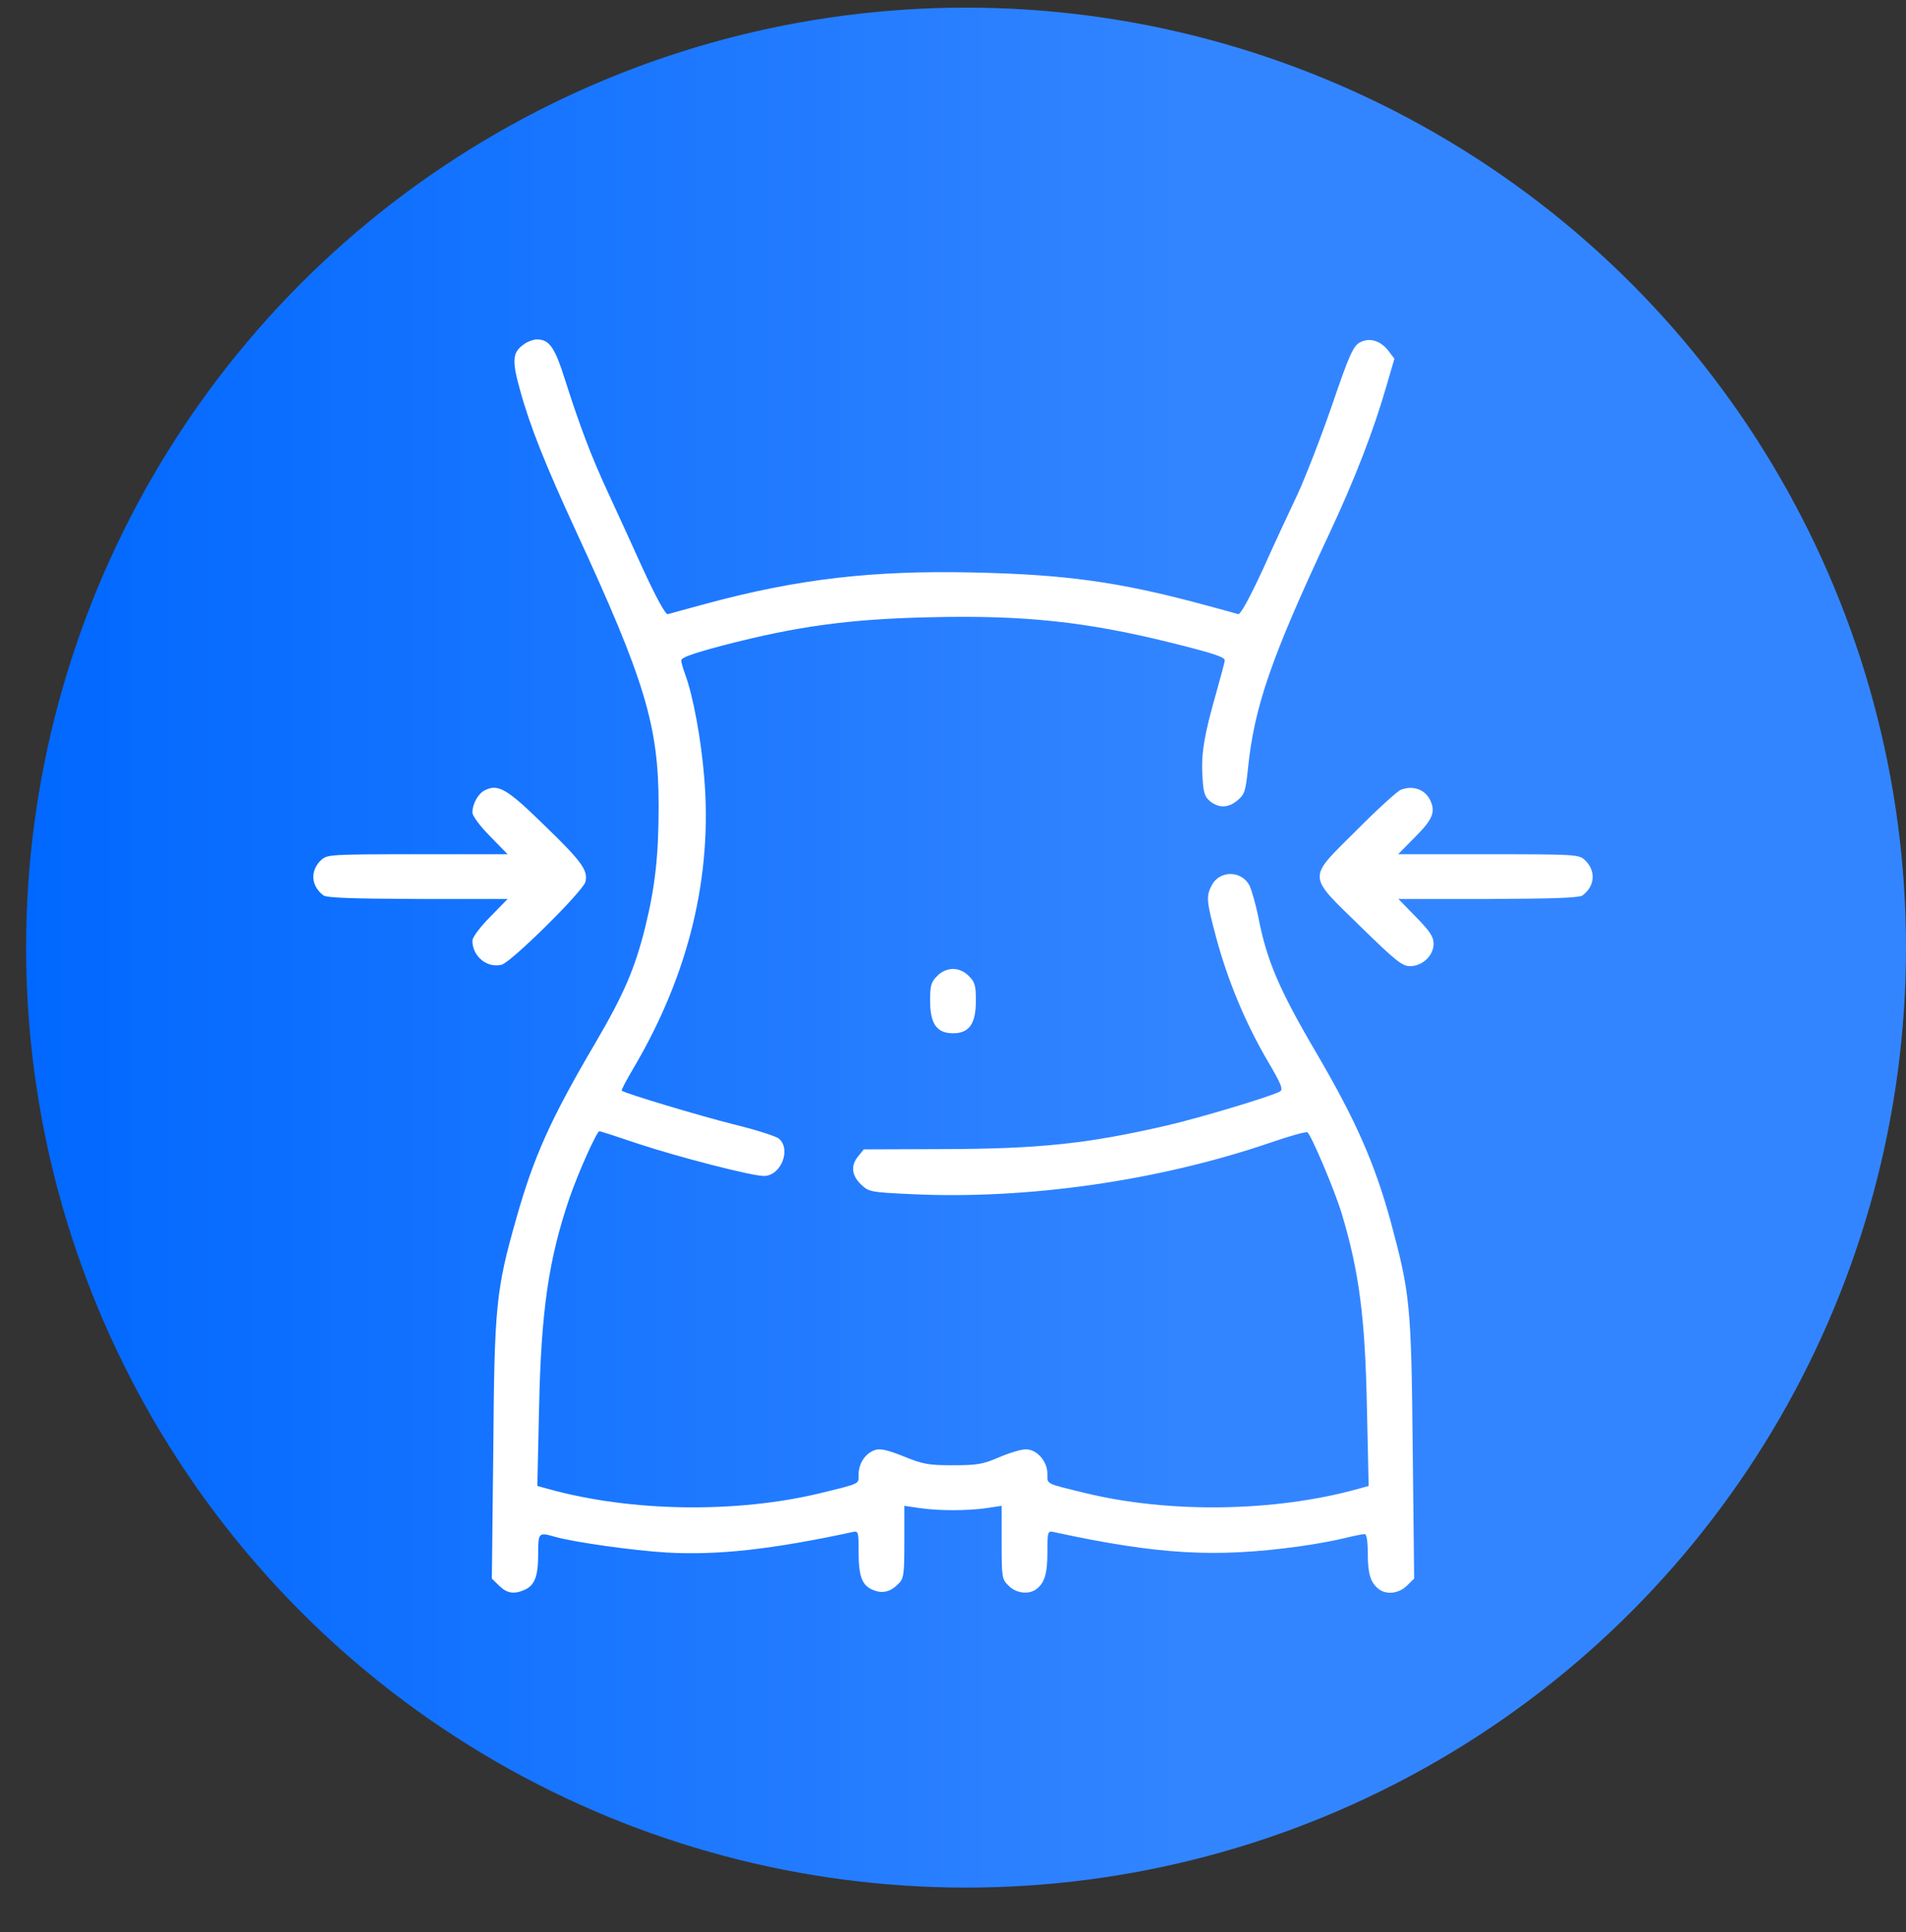 <svg width="73" height="74" viewBox="0 0 73 74" fill="none" xmlns="http://www.w3.org/2000/svg">
<rect x="0" y="0" width="73" height="74" fill="#333333" stroke="none"/>
<circle cx="37" cy="36.292" r="36" fill="url(#paint0_linear_154_6328)"/>
<path d="M20.087 13.171C19.627 13.482 19.594 13.782 19.912 14.918C20.295 16.321 20.887 17.8 22.059 20.339C24.7 26.061 25.226 27.787 25.226 30.862C25.226 32.758 25.094 33.948 24.722 35.469C24.327 37.066 23.911 38.052 22.793 39.959C21.073 42.884 20.438 44.32 19.78 46.645C18.991 49.42 18.937 49.999 18.893 55.507L18.838 60.457L19.123 60.736C19.419 61.025 19.693 61.068 20.098 60.886C20.482 60.714 20.613 60.361 20.613 59.503C20.613 58.689 20.624 58.678 21.27 58.861C21.983 59.064 24.273 59.386 25.544 59.461C27.494 59.568 29.543 59.343 32.643 58.678C32.873 58.625 32.884 58.646 32.884 59.428C32.884 60.382 33.016 60.725 33.443 60.896C33.805 61.046 34.122 60.961 34.418 60.65C34.615 60.457 34.637 60.275 34.637 59.053V57.671L35.218 57.757C35.952 57.864 37.048 57.864 37.793 57.757L38.363 57.671V59.075C38.363 60.425 38.374 60.489 38.636 60.736C38.921 61.025 39.404 61.078 39.688 60.864C40.006 60.629 40.116 60.275 40.116 59.439C40.116 58.646 40.127 58.625 40.368 58.678C44.389 59.546 46.558 59.664 49.757 59.225C50.393 59.139 51.182 58.989 51.521 58.903C51.861 58.818 52.201 58.753 52.266 58.753C52.343 58.753 52.387 59.032 52.387 59.514C52.387 60.275 52.496 60.629 52.814 60.864C53.11 61.089 53.581 61.025 53.877 60.736L54.162 60.457L54.107 55.453C54.052 49.967 54.008 49.549 53.264 46.785C52.65 44.545 51.927 42.906 50.415 40.323C48.98 37.88 48.508 36.766 48.191 35.105C48.092 34.623 47.939 34.087 47.851 33.905C47.544 33.337 46.722 33.326 46.416 33.894C46.186 34.323 46.208 34.516 46.58 35.909C47.018 37.537 47.687 39.145 48.508 40.559C49.1 41.566 49.166 41.738 49.001 41.813C48.607 42.016 45.923 42.82 44.674 43.109C41.639 43.806 39.82 43.998 36.138 44.009L33.082 44.02L32.873 44.277C32.578 44.631 32.61 45.006 32.972 45.359C33.279 45.649 33.323 45.659 34.9 45.734C39.338 45.949 44.411 45.22 48.684 43.752C49.396 43.506 50.02 43.334 50.075 43.366C50.218 43.463 51.127 45.606 51.39 46.484C52.058 48.713 52.288 50.481 52.354 53.953L52.42 56.91L51.992 57.028C48.815 57.907 44.794 57.96 41.595 57.189C40.017 56.803 40.116 56.857 40.116 56.45C40.116 55.967 39.721 55.507 39.283 55.507C39.108 55.507 38.648 55.646 38.253 55.817C37.629 56.085 37.409 56.117 36.5 56.117C35.58 56.117 35.361 56.085 34.605 55.775C33.958 55.517 33.695 55.464 33.498 55.539C33.136 55.667 32.884 56.053 32.884 56.471C32.884 56.846 32.983 56.803 31.405 57.189C28.206 57.96 24.185 57.907 21.008 57.028L20.58 56.91L20.646 53.953C20.723 50.224 21.008 48.242 21.807 45.895C22.158 44.877 22.859 43.324 22.958 43.324C22.991 43.324 23.659 43.538 24.448 43.806C26.004 44.32 28.787 45.038 29.258 45.038C29.904 45.038 30.31 44.031 29.838 43.613C29.729 43.516 28.951 43.27 28.118 43.066C26.836 42.745 23.933 41.877 23.812 41.77C23.79 41.748 23.999 41.352 24.273 40.891C26.387 37.301 27.297 33.541 26.968 29.726C26.847 28.29 26.552 26.672 26.245 25.836C26.157 25.601 26.091 25.354 26.091 25.3C26.091 25.183 26.475 25.043 27.68 24.722C30.507 23.983 32.567 23.704 35.645 23.64C39.228 23.554 41.606 23.811 44.849 24.615C46.438 25.011 46.909 25.161 46.909 25.29C46.909 25.343 46.766 25.879 46.591 26.501C46.12 28.151 45.999 28.858 46.054 29.726C46.087 30.369 46.142 30.519 46.35 30.69C46.69 30.958 47.051 30.947 47.402 30.647C47.665 30.433 47.709 30.294 47.796 29.447C48.037 27.058 48.695 25.172 50.908 20.447C51.883 18.368 52.617 16.471 53.099 14.789L53.406 13.739L53.187 13.45C52.88 13.042 52.453 12.914 52.08 13.117C51.828 13.257 51.675 13.589 51.017 15.518C50.59 16.761 49.998 18.271 49.714 18.893C49.418 19.514 48.815 20.811 48.377 21.786C47.873 22.879 47.511 23.543 47.424 23.522C47.358 23.5 46.7 23.318 45.977 23.125C42.822 22.279 40.773 22 37.267 21.925C33.421 21.84 30.562 22.172 27.066 23.115C26.321 23.318 25.642 23.5 25.576 23.522C25.489 23.543 25.127 22.879 24.623 21.786C24.185 20.811 23.571 19.482 23.276 18.839C22.64 17.468 22.213 16.332 21.654 14.585C21.248 13.289 21.04 12.999 20.558 12.999C20.438 12.999 20.219 13.075 20.087 13.171Z" fill="white"/>
<path d="M18.575 30.262C18.312 30.39 18.093 30.787 18.093 31.119C18.093 31.248 18.389 31.644 18.772 32.03L19.441 32.716H15.989C12.681 32.716 12.538 32.726 12.308 32.93C11.87 33.337 11.903 33.926 12.385 34.291C12.516 34.387 13.469 34.419 16 34.43H19.441L18.772 35.116C18.389 35.502 18.093 35.898 18.093 36.027C18.093 36.627 18.652 37.087 19.211 36.948C19.583 36.852 22.322 34.141 22.421 33.776C22.53 33.337 22.289 32.994 20.81 31.569C19.419 30.208 19.079 30.015 18.575 30.262Z" fill="white"/>
<path d="M53.647 30.251C53.526 30.294 52.77 30.98 51.982 31.773C50.053 33.691 50.042 33.466 52.091 35.469C53.461 36.809 53.702 37.002 54.008 37.002C54.48 37.002 54.907 36.595 54.907 36.145C54.907 35.877 54.764 35.662 54.228 35.116L53.559 34.43H57C59.531 34.419 60.484 34.387 60.615 34.291C61.097 33.926 61.13 33.337 60.692 32.93C60.462 32.726 60.319 32.716 57 32.716H53.548L54.162 32.094C54.852 31.408 54.984 31.119 54.797 30.691C54.611 30.241 54.118 30.058 53.647 30.251Z" fill="white"/>
<path d="M35.897 37.377C35.667 37.602 35.623 37.73 35.623 38.32C35.623 39.209 35.876 39.573 36.5 39.573C37.124 39.573 37.377 39.209 37.377 38.32C37.377 37.73 37.333 37.602 37.103 37.377C36.938 37.205 36.708 37.109 36.5 37.109C36.292 37.109 36.062 37.205 35.897 37.377Z" fill="white"/>
<defs>
<linearGradient id="paint0_linear_154_6328" x1="1" y1="36.109" x2="72.633" y2="36.109" gradientUnits="userSpaceOnUse">
<stop stop-color="#0168FF"/>
<stop offset="0.63" stop-color="#3385FF"/>
</linearGradient>
</defs>
</svg>
